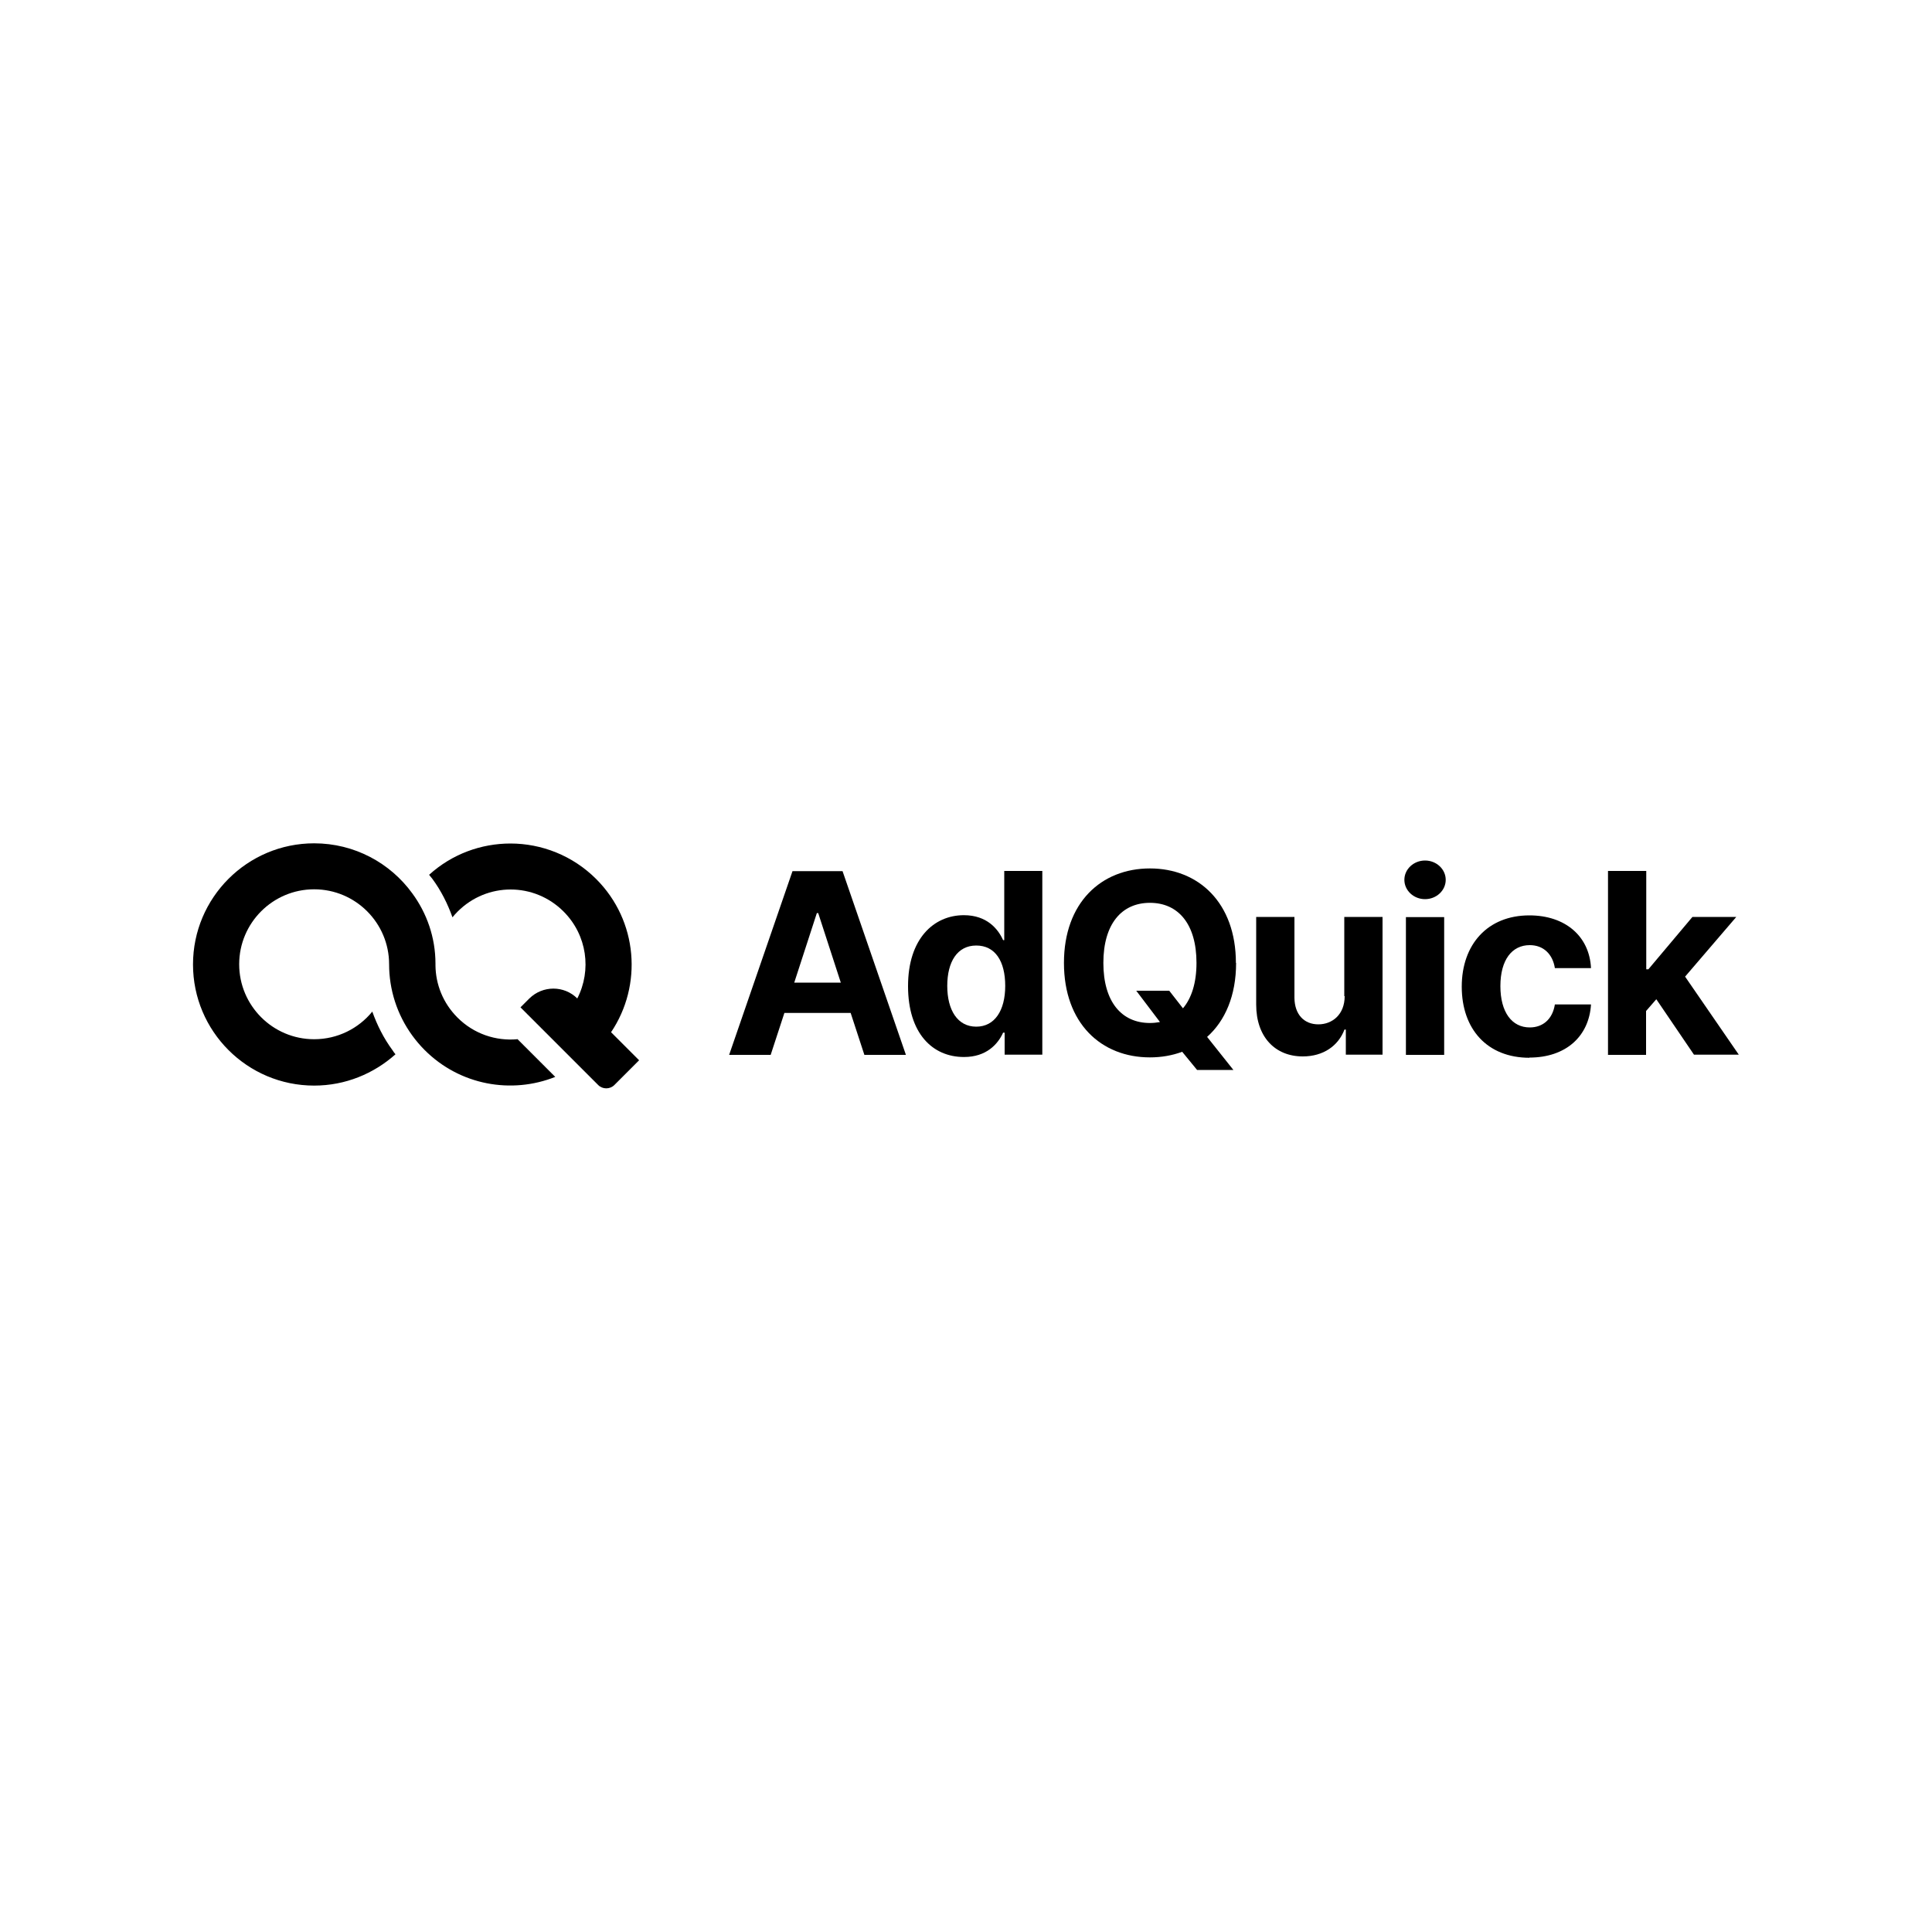 <?xml version="1.0" encoding="UTF-8"?>
<svg id="Layer_1" data-name="Layer 1" xmlns="http://www.w3.org/2000/svg" viewBox="0 0 100 100">
  <defs>
    <style>
      .cls-1, .cls-2 {
        stroke-width: 0px;
      }

      .cls-2 {
        fill: #fff;
      }
    </style>
  </defs>
  <rect class="cls-2" width="100" height="100"/>
  <g>
    <path class="cls-1" d="M31.62,53.44c1.65-2.44,1.4-5.78-.76-7.94-1.22-1.22-2.83-1.84-4.44-1.84-1.51,0-3.02.54-4.21,1.62.06.07.11.14.17.21.45.61.79,1.29,1.04,1.99.08-.1.17-.2.27-.3.76-.76,1.75-1.14,2.74-1.14s1.98.38,2.74,1.14c1.22,1.22,1.46,3.04.71,4.5-.68-.68-1.79-.68-2.48,0l-.46.46,4.02,4.02c.23.23.61.23.84,0l1.28-1.28-1.45-1.45Z"/>
    <path class="cls-1" d="M26.78,53.79c-1.11.1-2.25-.27-3.1-1.12-.75-.75-1.13-1.72-1.14-2.7v-.09c0-1.36-.45-2.62-1.2-3.64-1.14-1.57-2.99-2.59-5.08-2.59-3.46,0-6.27,2.81-6.27,6.27s2.81,6.27,6.27,6.27h0c1.62,0,3.09-.62,4.21-1.62-.06-.07-.11-.14-.16-.22-.45-.61-.79-1.29-1.04-1.99-.71.87-1.79,1.43-3.01,1.43h0s0,0,0,0c-2.14,0-3.88-1.74-3.88-3.88s1.74-3.88,3.88-3.88,3.88,1.74,3.88,3.88c0,1.3.4,2.59,1.2,3.69.19.26.4.51.64.75,1.83,1.83,4.5,2.29,6.76,1.39l-1.97-1.97Z"/>
    <path class="cls-1" d="M39.89,54.6l.71-2.17h3.43l.71,2.17h2.15l-3.28-9.51h-2.59l-3.28,9.51h2.15ZM41.11,50.86l1.17-3.6h.07l1.17,3.6h-2.41Z"/>
    <path class="cls-1" d="M49.9,54.71c1.15,0,1.75-.66,2.02-1.26h.08v1.14h1.95v-9.51h-1.97v3.58h-.06c-.26-.58-.84-1.29-2.03-1.29-1.56,0-2.89,1.22-2.89,3.67s1.27,3.67,2.89,3.67ZM50.53,53.14c-.97,0-1.5-.86-1.5-2.11s.52-2.09,1.5-2.09,1.5.81,1.5,2.09-.55,2.11-1.5,2.11Z"/>
    <path class="cls-1" d="M63.97,49.84c0-3.11-1.93-4.89-4.45-4.89s-4.45,1.77-4.45,4.89,1.92,4.89,4.45,4.89c.59,0,1.16-.1,1.67-.29l.77.94h1.88l-1.36-1.71c.93-.83,1.5-2.13,1.5-3.83ZM58.82,51.29l1.22,1.61c-.16.03-.34.05-.52.05-1.46,0-2.41-1.09-2.41-3.11s.95-3.11,2.41-3.11,2.41,1.09,2.41,3.11c0,1.04-.26,1.83-.7,2.35l-.71-.91h-1.71Z"/>
    <path class="cls-1" d="M69.6,51.56c0,.96-.65,1.46-1.36,1.46-.75,0-1.23-.52-1.24-1.37v-4.19h-1.98v4.54c0,1.67.98,2.68,2.41,2.68,1.07,0,1.84-.55,2.16-1.39h.07v1.3h1.9v-7.13h-1.98v4.1Z"/>
    <path class="cls-1" d="M72.77,54.6h1.98v-7.13h-1.98v7.13ZM73.76,46.54c.59,0,1.07-.45,1.07-1s-.48-1-1.07-1-1.07.45-1.07,1,.48,1,1.07,1Z"/>
    <path class="cls-1" d="M79.16,54.74c1.9,0,3.09-1.11,3.19-2.75h-1.87c-.12.76-.62,1.19-1.3,1.19-.92,0-1.52-.78-1.52-2.14s.6-2.12,1.52-2.12c.72,0,1.19.48,1.3,1.19h1.87c-.08-1.65-1.33-2.73-3.19-2.73-2.16,0-3.5,1.5-3.5,3.69s1.31,3.68,3.51,3.68Z"/>
    <path class="cls-1" d="M83.22,54.6h1.98v-2.27l.53-.61,1.95,2.87h2.32l-2.78-4.04,2.65-3.09h-2.27l-2.28,2.71h-.11v-5.09h-1.98v9.51Z"/>
  </g>
</svg>